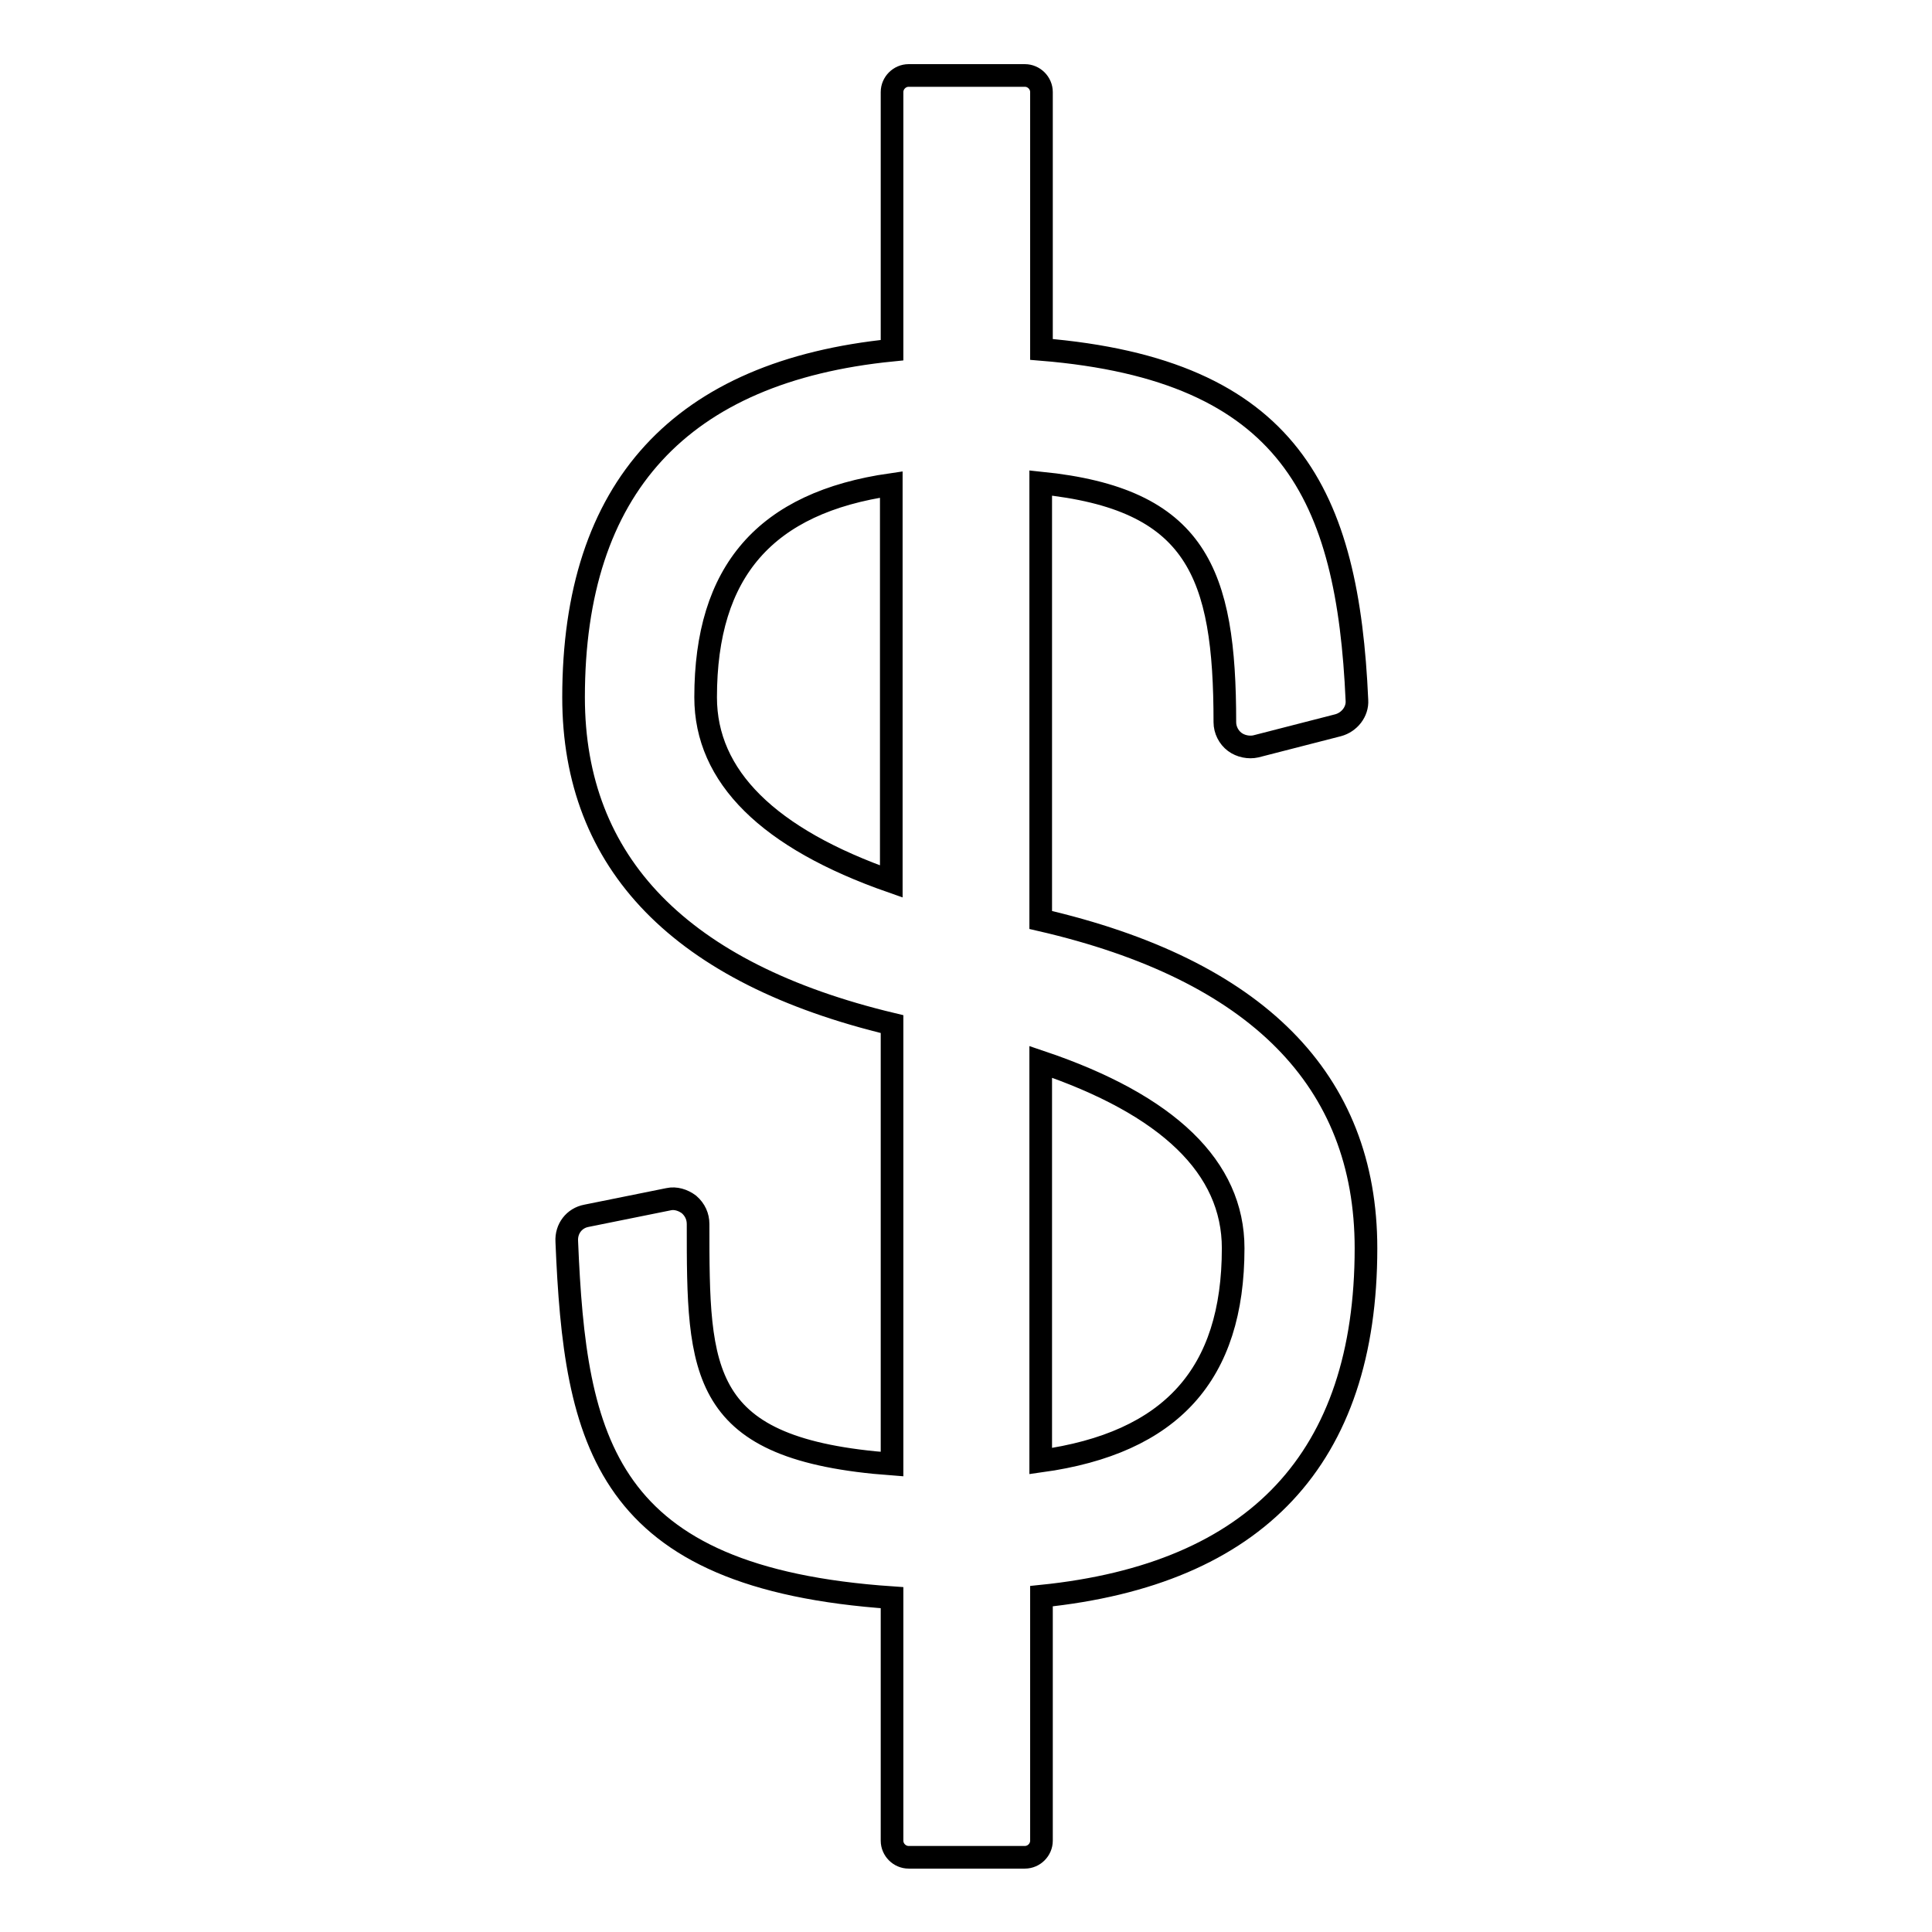 <?xml version="1.0" encoding="utf-8"?>
<!-- Svg Vector Icons : http://www.onlinewebfonts.com/icon -->
<!DOCTYPE svg PUBLIC "-//W3C//DTD SVG 1.1//EN" "http://www.w3.org/Graphics/SVG/1.1/DTD/svg11.dtd">
<svg version="1.1" xmlns="http://www.w3.org/2000/svg" xmlns:xlink="http://www.w3.org/1999/xlink" x="0px" y="0px" viewBox="0 0 256 256" enable-background="new 0 0 256 256" xml:space="preserve">
<g><g><g><path stroke-width="3" fill-opacity="0" stroke="#000000"  d="M181,165.4c0-22.3-14.5-36.9-43.1-43.5V64c20.7,2.1,24.4,11.9,24.4,31.7c0,1,0.5,2,1.3,2.6c0.8,0.6,1.9,0.8,2.8,0.6l10.9-2.8c1.5-0.4,2.6-1.8,2.5-3.3c-1.2-27.1-8.8-43.8-41.8-46.5V12.2c0-1.2-1-2.2-2.2-2.2h-15.4c-1.2,0-2.2,1-2.2,2.2v34.2c-28,2.8-42.2,18.2-42.2,46c0,22,14.2,36.6,42.2,43.3v58.3c-25.7-1.9-25.7-12-25.7-31.8c0-1-0.4-1.9-1.2-2.6c-0.8-0.6-1.8-0.9-2.7-0.7l-10.9,2.2c-1.6,0.3-2.7,1.7-2.6,3.4c1.1,26.6,4.9,44.6,43.1,47.2v32.2c0,1.2,1,2.2,2.2,2.2h15.4c1.2,0,2.2-1,2.2-2.2v-32.4C166.5,208.6,181,193.2,181,165.4z M163.4,165.4c0,16.7-8.2,25.8-25.5,28.2v-52.9C154.8,146.4,163.4,154.7,163.4,165.4z M118.1,116.8c-16.3-5.7-24.6-13.9-24.6-24.4c0-16.7,7.9-25.8,24.6-28.2V116.8z"/></g><g></g><g></g><g></g><g></g><g></g><g></g><g></g><g></g><g></g><g></g><g></g><g></g><g></g><g></g><g></g></g></g>
</svg>